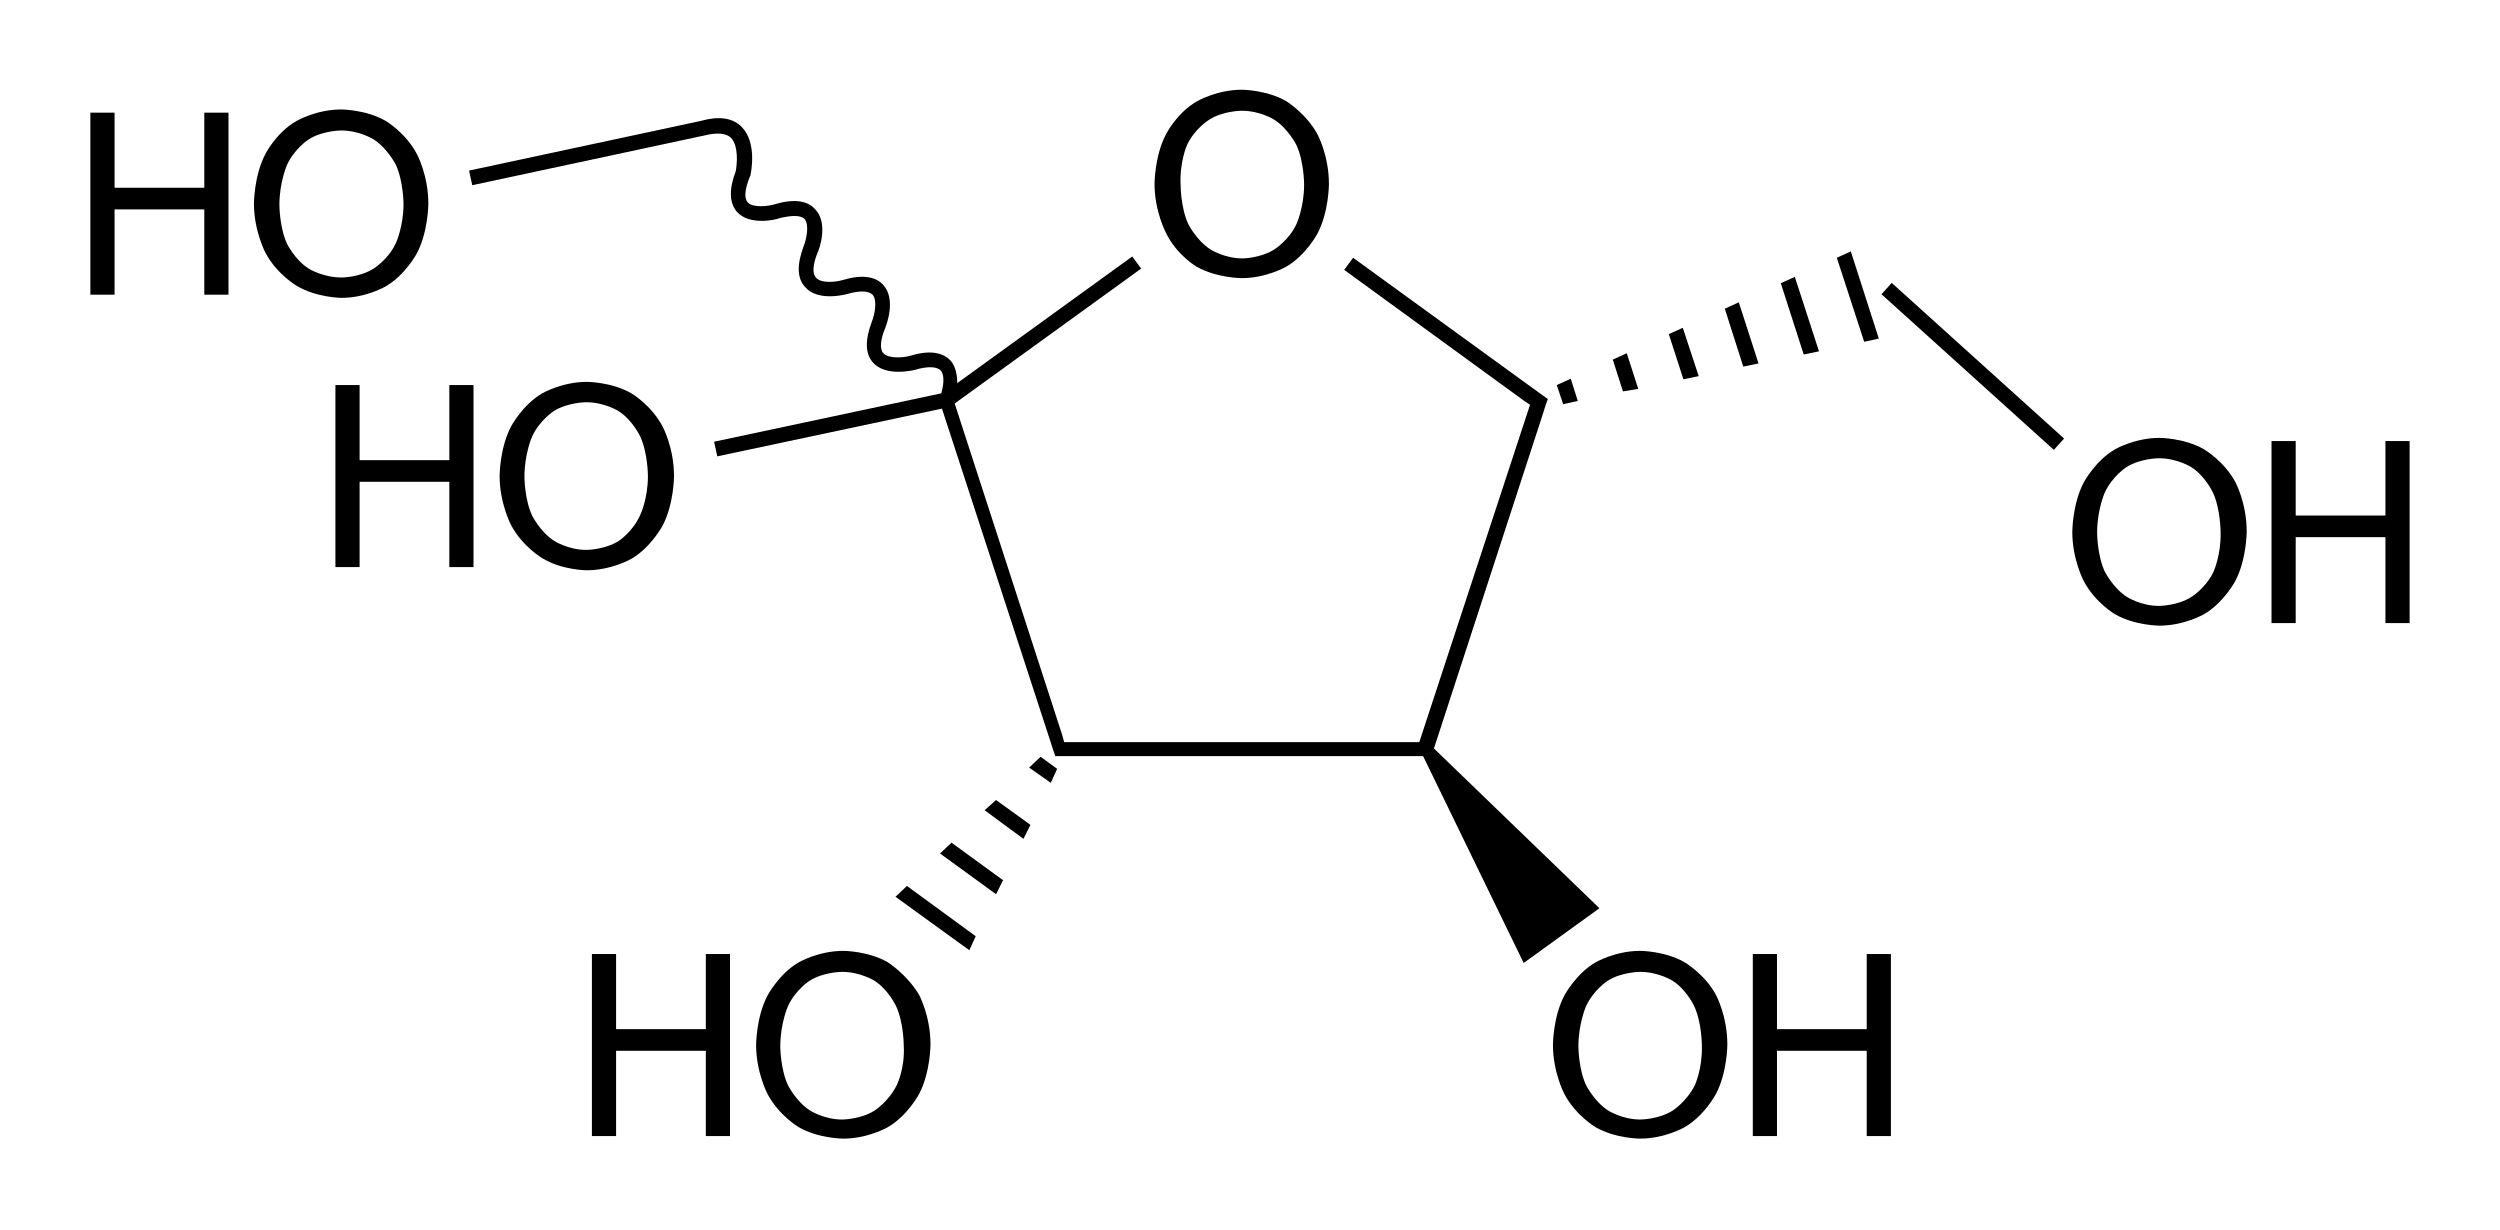 <?xml version="1.0" encoding="utf-8"?>
<!-- Generator: Adobe Illustrator 19.2.1, SVG Export Plug-In . SVG Version: 6.00 Build 0)  -->
<svg version="1.1" id="Слой_1" xmlns="http://www.w3.org/2000/svg" xmlns:xlink="http://www.w3.org/1999/xlink" x="0px" y="0px"
	 viewBox="0 0 392.8 193.2" style="enable-background:new 0 0 392.8 193.2;" xml:space="preserve">
<g>
	<path d="M251.3,142.7l-26-25.1l17-52.2l0,0l0.6-1.9l0,0l0,0l0.3-0.8l-0.7-0.5l0,0l-29.9-21.7l-1.4,1.9l28.3,20.6l0,0l0.9,0.6
		L223,116.6h-54.7h-1.1l-0.3-1.1l0,0l-16.9-52.1l29.3-21.2l-1.4-1.9l-27.5,19.9c0-1.2-0.2-2.5-1-3.5c-1.3-1.4-3.4-1.7-6.4-0.8
		c-1,0.3-3.4,0.5-4.2-0.4c-0.6-0.6-0.5-2.1,0.3-4c0.2-0.5,1.7-4.5-0.3-6.7c-1.2-1.4-3.4-1.7-6.4-0.8c-1,0.3-3.4,0.6-4.2-0.4
		c-0.6-0.6-0.5-2.1,0.3-4c0.2-0.4,1.7-4.5-0.4-6.7c-1.2-1.4-3.4-1.7-6.4-0.8c-1,0.3-3.4,0.6-4.2-0.3c-0.6-0.6-0.5-2,0.3-4l0.1-0.2
		c0.1-0.5,1.1-5.2-1.4-7.7c-1.4-1.4-3.6-1.7-6.4-0.9l0,0l-36.4,7.8l0.5,2.3l36.4-7.8l-0.3-1.2l0.3,1.2c2-0.5,3.4-0.4,4.2,0.3
		c1.3,1.3,1,4.2,0.8,5.3c-1.1,2.9-1,5,0.2,6.4c2,2.2,6.2,1.2,6.6,1c2-0.5,3.4-0.5,4,0.1c0.8,0.9,0.3,3.2-0.1,4.2
		c-1.1,2.9-1.1,5.1,0.2,6.5c2,2.3,6.2,1.2,6.6,1.1c2-0.6,3.4-0.5,4,0.1c0.8,0.9,0.3,3.2-0.1,4.2c-1.1,2.9-1.1,5.1,0.2,6.5
		c2,2.2,6.2,1.2,6.6,1.1c2-0.6,3.4-0.5,4,0.1c0.7,0.8,0.4,2.5,0.1,3.6l-35.7,7.6l0.5,2.3l35.3-7.5l17.5,53.7l0.3,0.9h0.9h2h54.9
		l15.8,32.5L251.3,142.7z M223.9,117.9L223.9,117.9L223.9,117.9L223.9,117.9z"/>
	<polygon points="147.7,134.1 156.5,140.5 157.6,138.3 149.5,132.4 	"/>
	<polygon points="161.7,120.6 165.1,123 166.1,120.8 163.5,118.9 	"/>
	<polygon points="154.7,127.3 160.8,131.8 161.9,129.6 156.5,125.7 	"/>
	<polygon points="140.7,140.9 152.3,149.3 153.3,147.1 142.5,139.2 	"/>
	<polygon points="285.8,55.2 282,43.5 279.8,44.5 283.4,55.7 	"/>
	<polygon points="247.9,63 246.8,59.5 244.6,60.5 245.6,63.5 	"/>
	<polygon points="295.2,53.2 290.8,39.5 288.6,40.5 292.9,53.7 	"/>
	<polygon points="266.9,59.1 264.4,51.5 262.2,52.5 264.5,59.6 	"/>
	<polygon points="257.4,61.1 255.6,55.5 253.4,56.5 255,61.5 	"/>
	<polygon points="273.2,47.5 271,48.5 273.9,57.6 276.3,57.1 	"/>
	<rect x="308.8" y="39.2" transform="matrix(0.67 -0.742 0.742 0.67 59.636 249.096)" width="2.4" height="36.5"/>
	<path d="M188,41.9c3.2,1.8,7.1,1.8,7.1,1.8c3.9,0,7-1.8,7-1.8c3.1-1.8,4.9-5.2,4.9-5.2c1.8-3.4,1.8-7.8,1.8-7.8
		c0-4.5-1.8-7.8-1.8-7.8c-1.8-3.3-4.9-5.2-4.9-5.2c-3.1-1.8-7-1.8-7-1.8c-3.9,0-7,1.8-7,1.8c-3.2,1.8-4.9,5.2-4.9,5.2
		c-1.8,3.4-1.8,7.8-1.8,7.8c0,4.3,1.8,7.7,1.8,7.7C184.9,40.1,188,41.9,188,41.9z M186.5,22.8c1.2-2.6,3.5-4,3.5-4
		c2.2-1.4,5.1-1.4,5.1-1.4c2.9,0,5.1,1.4,5.1,1.4c2.2,1.4,3.5,4,3.5,4c1.2,2.6,1.2,6.2,1.2,6.2c0,3.6-1.2,6.2-1.2,6.2
		c-1.2,2.6-3.5,4-3.5,4c-2.2,1.4-5,1.4-5,1.4c-2.8,0-5-1.4-5-1.4c-2.2-1.4-3.5-4-3.5-4c-1.2-2.6-1.2-6.1-1.2-6.1
		C185.3,25.5,186.5,22.8,186.5,22.8z"/>
	<path d="M264.7,151.2c-3.1-1.8-7-1.8-7-1.8c-3.9,0-7,1.8-7,1.8c-3.1,1.8-4.9,5.2-4.9,5.2c-1.8,3.4-1.8,7.8-1.8,7.8
		c0,4.3,1.8,7.7,1.8,7.7c1.8,3.4,4.9,5.2,4.9,5.2c3.1,1.8,7,1.8,7,1.8c3.9,0,7-1.8,7-1.8c3.1-1.8,4.9-5.2,4.9-5.2
		c1.8-3.4,1.8-7.8,1.8-7.8c0-4.5-1.8-7.8-1.8-7.8C267.9,153.1,264.7,151.2,264.7,151.2z M266.3,170.5c-1.3,2.6-3.5,4-3.5,4
		c-2.2,1.4-5.1,1.4-5.1,1.4c-2.8,0-5-1.4-5-1.4c-2.2-1.4-3.5-4-3.5-4c-1.2-2.6-1.2-6.1-1.2-6.1c0-3.6,1.2-6.3,1.2-6.3
		c1.2-2.6,3.4-4,3.4-4c2.2-1.4,5.1-1.4,5.1-1.4c2.9,0,5.1,1.4,5.1,1.4c2.2,1.4,3.4,4,3.4,4c1.2,2.6,1.2,6.2,1.2,6.2
		C267.5,167.9,266.3,170.5,266.3,170.5z"/>
	<polygon points="293.3,161.7 279.2,161.7 279.2,149.9 275.4,149.9 275.4,178.5 279.2,178.5 279.2,165.1 293.3,165.1 293.3,178.5 
		297.1,178.5 297.1,149.9 293.3,149.9 	"/>
	<path d="M139.5,151.2c-3.1-1.8-7-1.8-7-1.8c-3.9,0-7,1.8-7,1.8c-3.1,1.8-4.9,5.2-4.9,5.2c-1.8,3.4-1.8,7.8-1.8,7.8
		c0,4.3,1.8,7.7,1.8,7.7c1.8,3.4,4.9,5.2,4.9,5.2c3.1,1.8,7,1.8,7,1.8c3.9,0,7-1.8,7-1.8c3.1-1.8,4.9-5.2,4.9-5.2
		c1.8-3.4,1.8-7.8,1.8-7.8c0-4.5-1.8-7.8-1.8-7.8C142.5,153.1,139.5,151.2,139.5,151.2z M140.9,170.5c-1.3,2.6-3.5,4-3.5,4
		c-2.2,1.4-5.1,1.4-5.1,1.4c-2.8,0-5-1.4-5-1.4c-2.2-1.4-3.5-4-3.5-4c-1.2-2.6-1.2-6.1-1.2-6.1c0-3.6,1.2-6.3,1.2-6.3
		c1.2-2.6,3.4-4,3.4-4c2.2-1.4,5.1-1.4,5.1-1.4c2.9,0,5.1,1.4,5.1,1.4c2.2,1.4,3.4,4,3.4,4c1.2,2.6,1.2,6.2,1.2,6.2
		C142.2,167.9,140.9,170.5,140.9,170.5z"/>
	<polygon points="110.9,161.7 96.8,161.7 96.8,149.9 93,149.9 93,178.5 96.8,178.5 96.8,165.1 110.9,165.1 110.9,178.5 114.7,178.5 
		114.7,149.9 110.9,149.9 	"/>
	<path d="M104.1,82.6c1.8-3.4,1.8-7.8,1.8-7.8c0-4.5-1.8-7.8-1.8-7.8c-1.8-3.4-4.9-5.2-4.9-5.2c-3.1-1.8-7-1.8-7-1.8
		c-3.9,0-7,1.8-7,1.8c-3.1,1.8-4.9,5.2-4.9,5.2c-1.8,3.4-1.8,7.8-1.8,7.8c0,4.3,1.8,7.7,1.8,7.7c1.8,3.4,4.9,5.2,4.9,5.2
		c3.1,1.9,7,1.9,7,1.9c3.9,0,7-1.8,7-1.8C102.3,86,104.1,82.6,104.1,82.6z M97.2,85c-2.2,1.4-5.1,1.4-5.1,1.4c-2.8,0-5-1.4-5-1.4
		c-2.2-1.4-3.5-4-3.5-4c-1.2-2.6-1.2-6.1-1.2-6.1c0-3.6,1.2-6.3,1.2-6.3c1.2-2.6,3.4-4,3.4-4c2.2-1.4,5.1-1.4,5.1-1.4
		c2.9,0,5.1,1.4,5.1,1.4c2.2,1.4,3.4,4,3.4,4c1.2,2.6,1.2,6.2,1.2,6.2c0,3.6-1.2,6.1-1.2,6.1C99.4,83.6,97.2,85,97.2,85z"/>
	<polygon points="70.6,72.3 56.5,72.3 56.5,60.5 52.7,60.5 52.7,89.1 56.5,89.1 56.5,75.7 70.6,75.7 70.6,89.1 74.4,89.1 74.4,60.5 
		70.6,60.5 	"/>
	<path d="M346.3,70.6c-3.1-1.8-7-1.8-7-1.8c-3.9,0-7,1.8-7,1.8c-3.1,1.8-4.9,5.2-4.9,5.2c-1.8,3.4-1.8,7.8-1.8,7.8
		c0,4.3,1.8,7.7,1.8,7.7c1.8,3.4,4.9,5.2,4.9,5.2c3.1,1.8,7,1.8,7,1.8c3.9,0,7-1.8,7-1.8c3.1-1.8,4.9-5.2,4.9-5.2
		c1.8-3.4,1.8-7.8,1.8-7.8c0-4.5-1.8-7.8-1.8-7.8C349.4,72.4,346.3,70.6,346.3,70.6z M347.8,89.8c-1.2,2.6-3.5,4-3.5,4
		c-2.2,1.4-5.1,1.4-5.1,1.4c-2.8,0-5-1.4-5-1.4c-2.2-1.4-3.5-4-3.5-4c-1.2-2.6-1.2-6.1-1.2-6.1c0-3.6,1.2-6.3,1.2-6.3
		c1.2-2.6,3.4-4,3.4-4c2.2-1.4,5.1-1.4,5.1-1.4c2.9,0,5.1,1.4,5.1,1.4c2.2,1.4,3.4,4,3.4,4c1.2,2.6,1.2,6.2,1.2,6.2
		C349,87.2,347.8,89.8,347.8,89.8z"/>
	<polygon points="374.8,69.3 374.8,81 360.7,81 360.7,69.3 356.9,69.3 356.9,97.9 360.7,97.9 360.7,84.4 374.8,84.4 374.8,97.9 
		378.6,97.9 378.6,69.3 	"/>
	<path d="M60.6,45c3.1-1.8,4.9-5.2,4.9-5.2c1.8-3.4,1.8-7.8,1.8-7.8c0-4.5-1.8-7.8-1.8-7.8c-1.8-3.4-4.9-5.2-4.9-5.2
		c-3.1-1.8-7-1.8-7-1.8c-3.9,0-7,1.8-7,1.8c-3.2,1.8-4.9,5.2-4.9,5.2c-1.8,3.4-1.8,7.8-1.8,7.8c0,4.3,1.8,7.7,1.8,7.7
		c1.8,3.4,4.9,5.2,4.9,5.2c3.2,1.9,7.1,1.9,7.1,1.9C57.5,46.8,60.6,45,60.6,45z M48.5,42.2c-2.2-1.4-3.4-3.9-3.4-3.9
		c-1.2-2.6-1.2-6.1-1.2-6.1c0-3.6,1.2-6.3,1.2-6.3c1.2-2.6,3.4-4,3.4-4c2.2-1.4,5.1-1.4,5.1-1.4c2.9,0,5.1,1.4,5.1,1.4
		c2.2,1.4,3.5,4,3.5,4c1.2,2.6,1.2,6.2,1.2,6.2c0,3.5-1.2,6.1-1.2,6.1c-1.2,2.6-3.5,4-3.5,4c-2.2,1.4-5,1.4-5,1.4
		C50.7,43.6,48.5,42.2,48.5,42.2z"/>
	<polygon points="32.1,29.5 18,29.5 18,17.7 14.2,17.7 14.2,46.3 18,46.3 18,32.9 32.1,32.9 32.1,46.3 35.9,46.3 35.9,17.7 
		32.1,17.7 	"/>
</g>
</svg>

